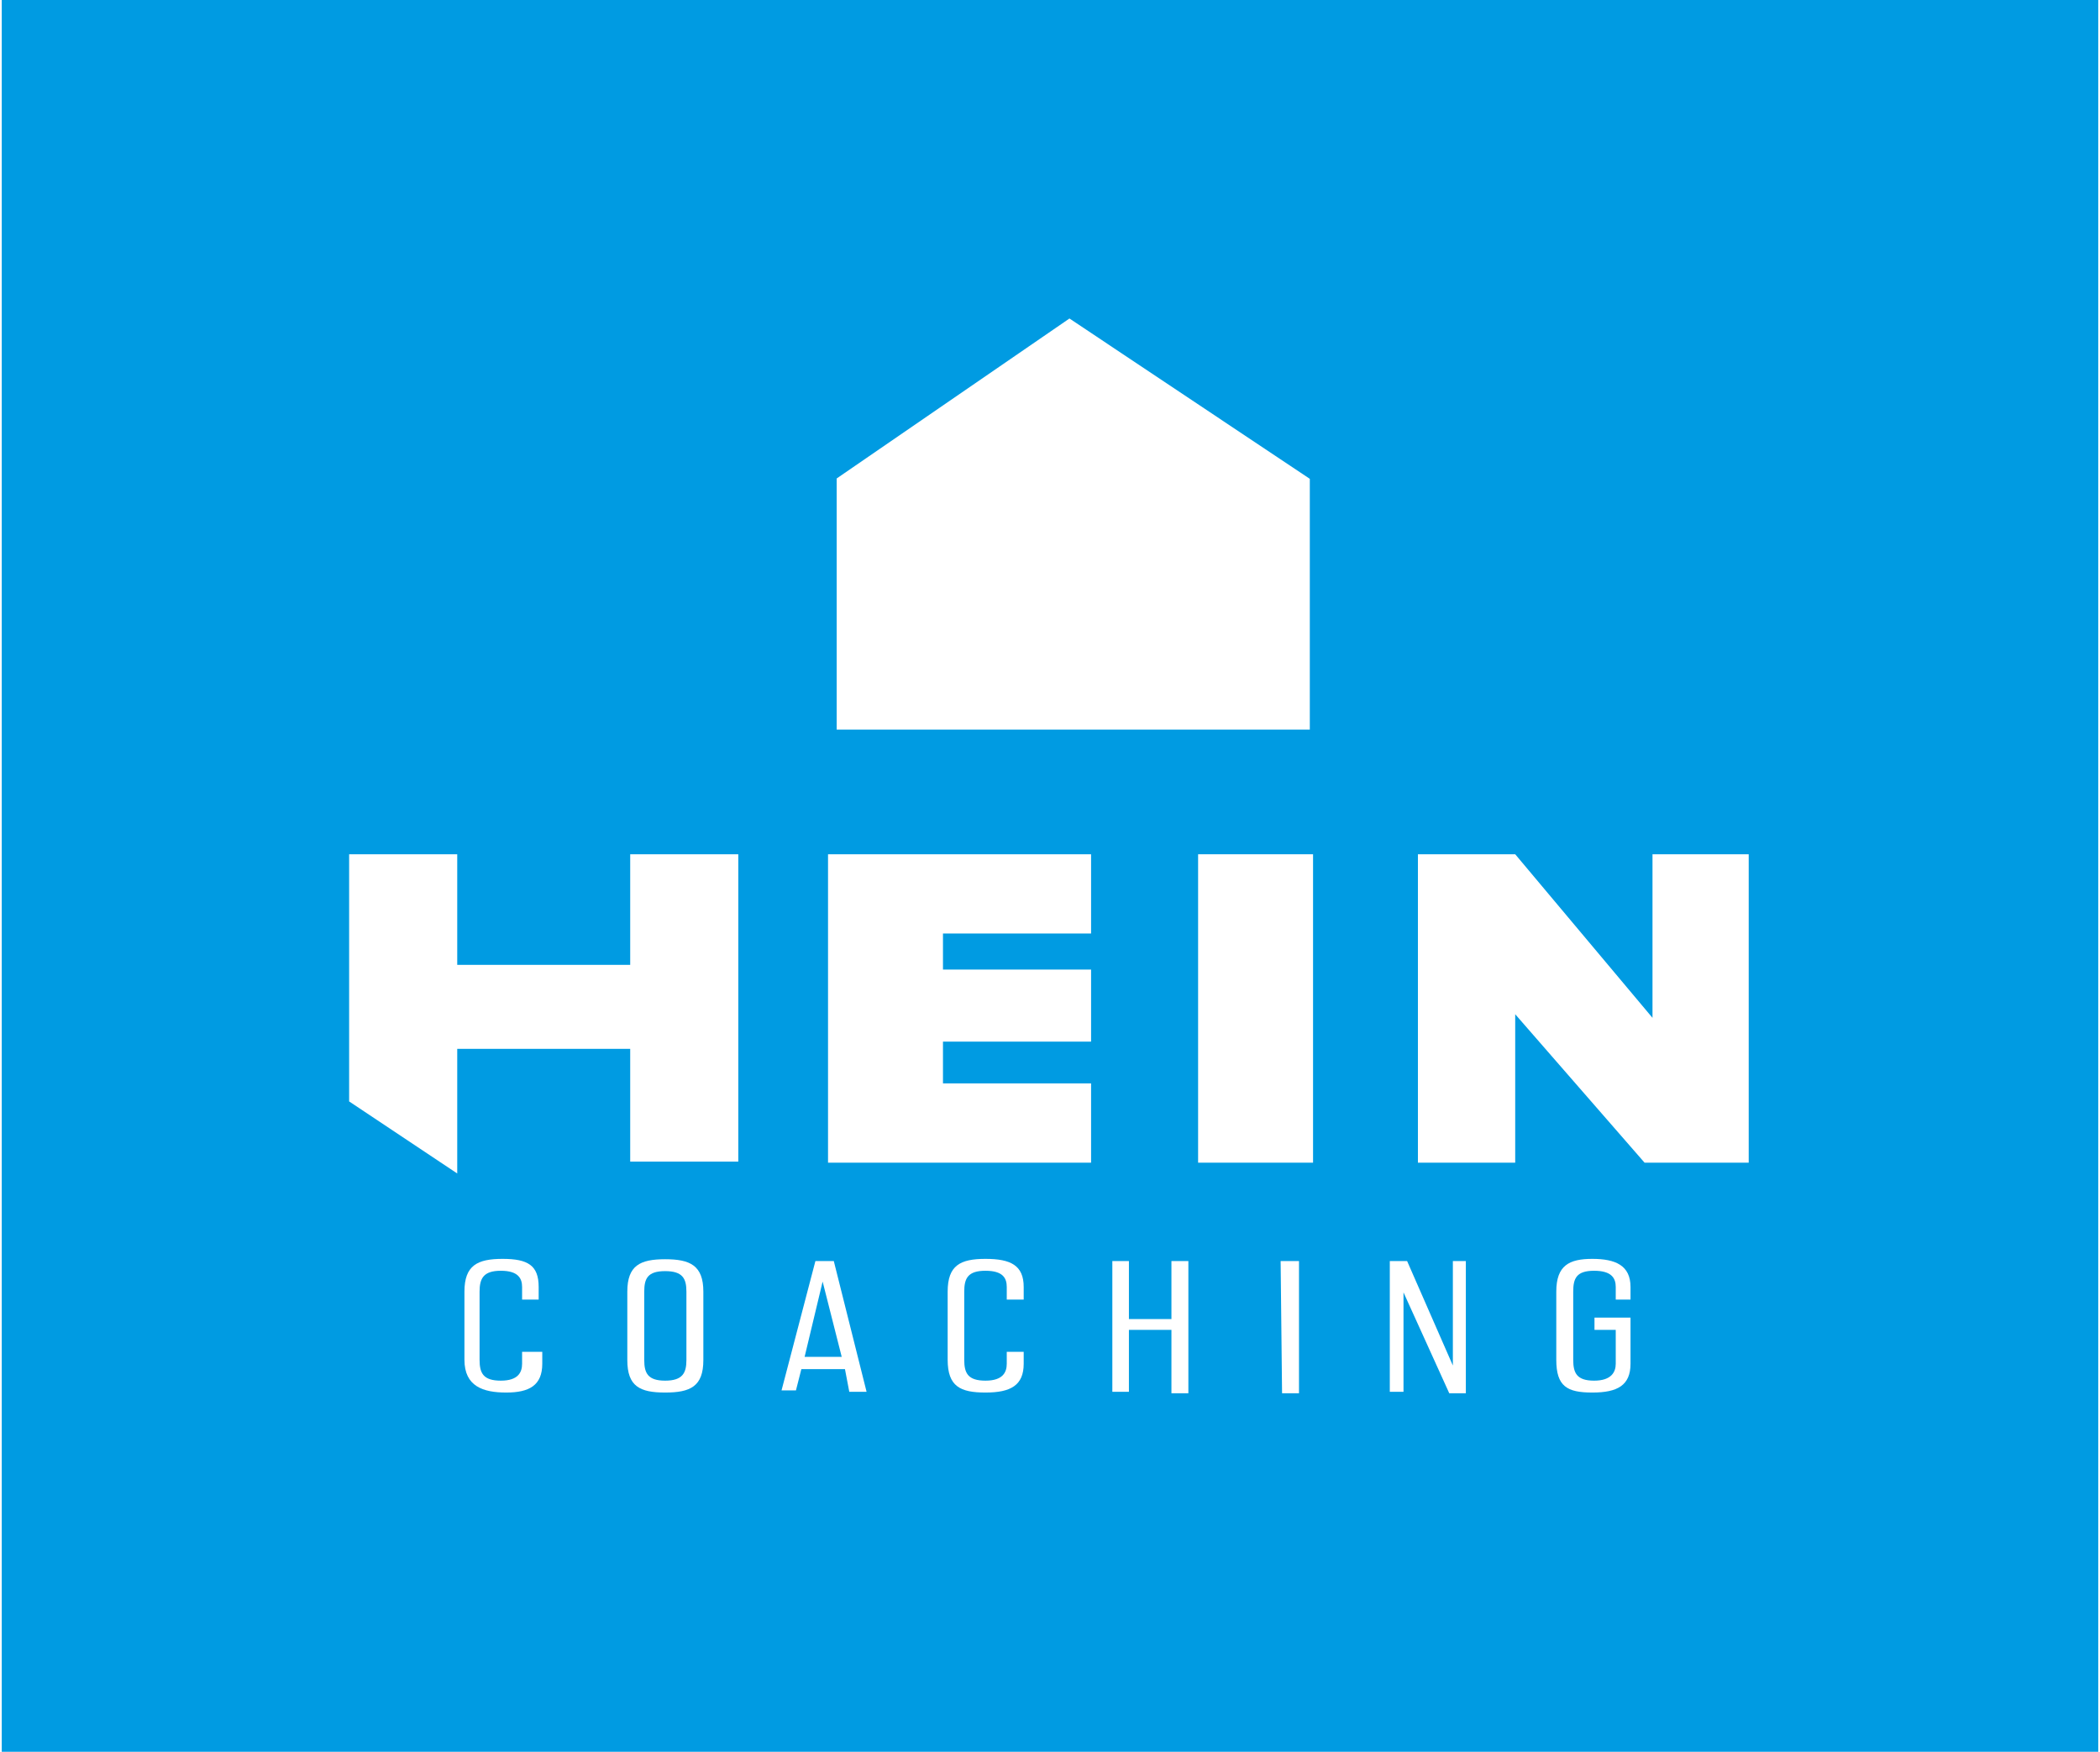 <?xml version="1.0"?>
<svg xmlns="http://www.w3.org/2000/svg" viewBox="0 0 58.18 48.62" width="175" height="146"><defs><style>.af2d366a-4853-4aa4-af4d-4e3b51d72694{fill:#009be2;}.a7ed6237-b04a-40de-b5f7-fdda3411b616{fill:#fff;}</style></defs><g id="bf5e5311-a983-4b03-81f0-c2fb73a89874" data-name="Ebene 2"><g id="b7220a0b-0848-43b7-b8c3-d841cf9fd377" data-name="Ebene 1"><rect class="af2d366a-4853-4aa4-af4d-4e3b51d72694" width="58.18" height="48.62"/><path class="a7ed6237-b04a-40de-b5f7-fdda3411b616" d="M12.84,37.74V35.85c0-.73.36-.91,1.06-.91s1,.18,1,.78v.35h-.46v-.35c0-.24-.11-.45-.59-.45s-.59.21-.59.58v1.89c0,.37.1.58.59.58s.59-.24.59-.47v-.33H15v.33c0,.6-.36.8-1,.8S12.84,38.48,12.84,37.74Z"/><path class="a7ed6237-b04a-40de-b5f7-fdda3411b616" d="M17.36,37.75v-1.9c0-.73.36-.9,1.05-.9s1.06.17,1.06.9v1.9c0,.73-.36.9-1.06.9S17.36,38.48,17.36,37.75Zm1.64,0v-1.9c0-.36-.1-.57-.59-.57s-.58.21-.58.57v1.9c0,.36.1.57.58.57S19,38.11,19,37.75Z"/><path class="a7ed6237-b04a-40de-b5f7-fdda3411b616" d="M23.4,38H22.19l-.15.59h-.4L22.58,35h.51L24,38.63h-.48Zm-.09-.34-.53-2.09-.5,2.09Z"/><path class="a7ed6237-b04a-40de-b5f7-fdda3411b616" d="M26.25,37.74V35.85c0-.73.35-.91,1.05-.91s1.06.18,1.06.78v.35h-.47v-.35c0-.24-.1-.45-.59-.45s-.59.21-.59.58v1.89c0,.37.1.58.59.58s.59-.24.59-.47v-.33h.47v.33c0,.6-.36.8-1.06.8S26.25,38.48,26.25,37.74Z"/><path class="a7ed6237-b04a-40de-b5f7-fdda3411b616" d="M32.93,35v3.67h-.47V36.91H31.28v1.72h-.46V35h.46v1.61h1.18V35Z"/><path class="a7ed6237-b04a-40de-b5f7-fdda3411b616" d="M35.49,35H36v3.67h-.47Z"/><path class="a7ed6237-b04a-40de-b5f7-fdda3411b616" d="M40.63,35v3.67h-.46L38.9,35.87v2.76h-.38V35H39l1.27,2.9V35Z"/><path class="a7ed6237-b04a-40de-b5f7-fdda3411b616" d="M44.79,36.07v-.35c0-.24-.11-.45-.6-.45s-.58.21-.58.58v1.89c0,.37.1.58.58.58s.6-.24.6-.47v-.94H44.2v-.34h1v1.28c0,.6-.36.8-1.06.8s-1-.17-1-.91V35.85c0-.73.36-.91,1-.91s1.06.18,1.06.78v.35Z"/><polygon class="a7ed6237-b04a-40de-b5f7-fdda3411b616" points="36.3 20.25 36.3 13.29 36.3 13.29 29.63 8.84 23.17 13.28 23.17 20.25 36.3 20.25"/><path class="a7ed6237-b04a-40de-b5f7-fdda3411b616" d="M26.12,25.91v1h4.11v2H26.12v1.16h4.11v2.2h-7.3V23.71h7.3v2.2Z"/><path class="a7ed6237-b04a-40de-b5f7-fdda3411b616" d="M33.2,23.71h3.19v8.56H33.2Z"/><path class="a7ed6237-b04a-40de-b5f7-fdda3411b616" d="M48.48,23.71v8.56H45.59L42,28.15v4.12h-2.7V23.71H42l3.81,4.54V23.71Z"/><path class="a7ed6237-b04a-40de-b5f7-fdda3411b616" d="M20.44,23.71v8.53l-3,0V29.11h-4.8v3.46l-3-2V23.71h3v3.07h4.8V23.71Z"/></g></g></svg>
